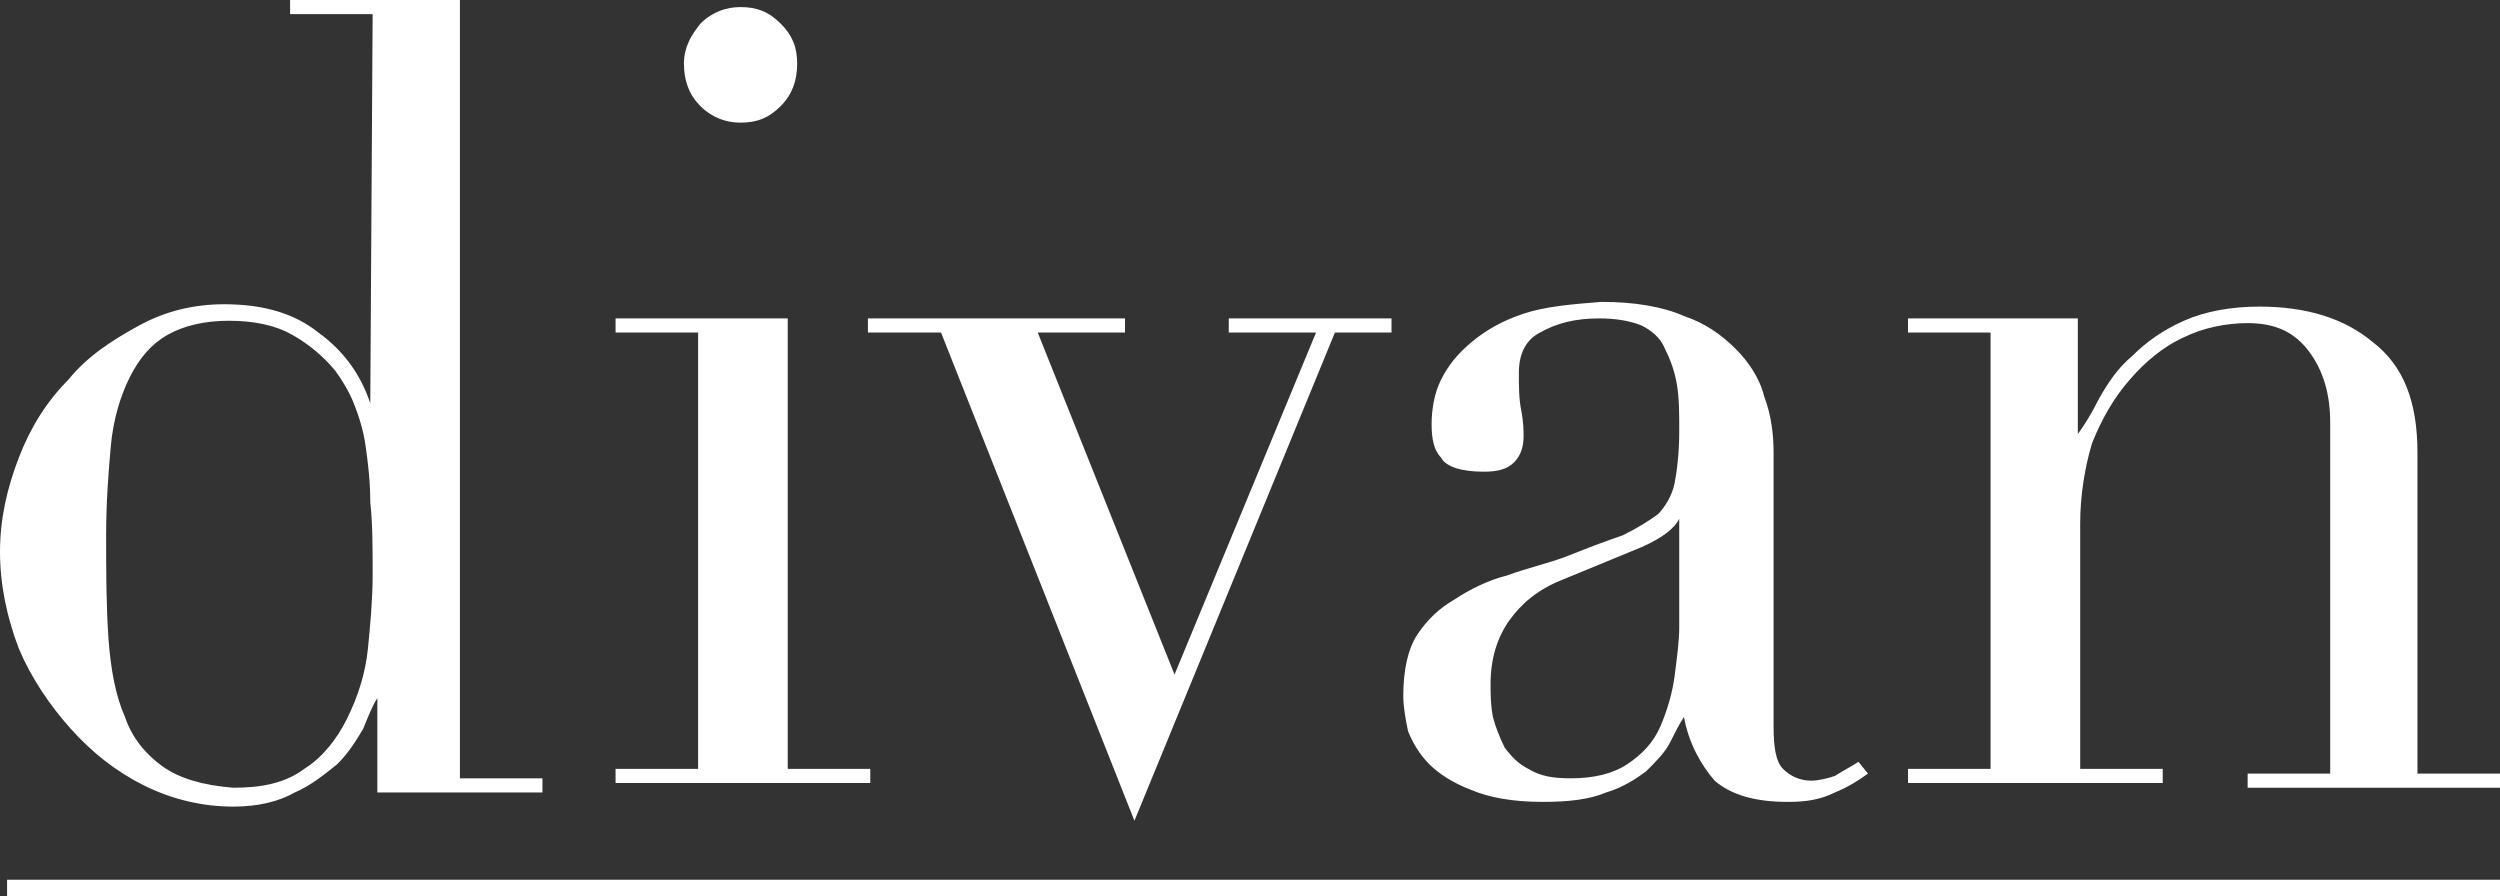 <?xml version="1.0" encoding="utf-8"?>
<!-- Generator: Adobe Illustrator 23.1.1, SVG Export Plug-In . SVG Version: 6.00 Build 0)  -->
<svg version="1.1" id="Layer_1" xmlns="http://www.w3.org/2000/svg" xmlns:xlink="http://www.w3.org/1999/xlink" x="0px" y="0px"
	 viewBox="0 0 106 38" style="enable-background:new 0 0 106 38;" xml:space="preserve">
<rect x="0" y="0" width="106" height="38" fill="#333333" stroke="none"/>
<style type="text/css">
	.st0{fill:#FFFFFF;}
</style>
<path class="st0" d="M12.3,0v0.6h3.5l-0.1,16.5c-0.4-1.2-1.1-2.2-2.2-3c-1-0.8-2.3-1.2-4-1.2c-1.3,0-2.5,0.3-3.6,0.9
	c-1.1,0.6-2.2,1.3-3,2.3c-0.9,0.9-1.6,2-2.1,3.3c-0.5,1.3-0.8,2.6-0.8,4c0,1.4,0.3,2.8,0.8,4.1c0.5,1.2,1.3,2.4,2.2,3.4
	c0.9,1,1.9,1.8,3.1,2.4c1.2,0.6,2.5,0.9,3.8,0.9c1,0,1.9-0.2,2.6-0.6c0.7-0.3,1.3-0.8,1.8-1.2c0.5-0.5,0.8-1,1.1-1.5
	c0.2-0.5,0.4-1,0.6-1.3v4H23v-0.6h-3.5V0H12.3z M6.9,32.5c-0.7-0.5-1.3-1.2-1.6-2.1c-0.4-0.9-0.6-2-0.7-3.3
	c-0.1-1.5-0.1-2.9-0.1-4.4c0-1.4,0.1-2.7,0.2-3.8c0.1-1.1,0.4-2.1,0.8-2.9c0.4-0.8,0.9-1.4,1.6-1.8c0.7-0.4,1.6-0.6,2.6-0.6
	c1.1,0,2,0.2,2.7,0.6c0.7,0.4,1.3,0.9,1.8,1.5c0.3,0.4,0.6,0.9,0.8,1.4c0.2,0.5,0.4,1.1,0.5,1.8c0.1,0.7,0.2,1.5,0.2,2.4
	c0.1,0.9,0.1,1.9,0.1,3.1c0,1-0.1,2.1-0.2,3.1c-0.1,1-0.4,2-0.9,3c-0.4,0.8-1,1.6-1.8,2.1c-0.8,0.6-1.8,0.8-3,0.8
	C8.6,33.3,7.6,33,6.9,32.5z M29.7,1C29.3,1.5,29,2,29,2.7c0,0.7,0.2,1.3,0.7,1.8c0.5,0.5,1.1,0.7,1.7,0.7c0.7,0,1.2-0.2,1.7-0.7
	c0.5-0.5,0.7-1.1,0.7-1.8c0-0.7-0.2-1.2-0.7-1.7c-0.5-0.5-1-0.7-1.7-0.7C30.8,0.3,30.2,0.5,29.7,1z M64.6,13.3
	c-0.9,0.3-1.6,0.7-2.2,1.2c-0.6,0.5-1,1-1.3,1.6c-0.3,0.6-0.4,1.3-0.4,1.9c0,0.6,0.1,1.1,0.4,1.4c0.2,0.4,0.9,0.6,1.8,0.6
	c0.6,0,1-0.1,1.3-0.4c0.3-0.3,0.4-0.7,0.4-1.1c0-0.2,0-0.6-0.1-1.1c-0.1-0.5-0.1-1-0.1-1.6c0-0.8,0.3-1.4,0.9-1.7
	c0.7-0.4,1.5-0.6,2.5-0.6c0.7,0,1.3,0.1,1.8,0.3c0.4,0.2,0.8,0.5,1,1c0.2,0.4,0.4,0.9,0.5,1.5c0.1,0.6,0.1,1.2,0.1,2
	c0,0.9-0.1,1.7-0.2,2.2c-0.1,0.5-0.4,1-0.7,1.3c-0.4,0.3-0.9,0.6-1.5,0.9c-0.6,0.2-1.4,0.5-2.4,0.9c-0.8,0.3-1.7,0.5-2.5,0.8
	c-0.8,0.2-1.6,0.6-2.2,1c-0.7,0.4-1.2,0.9-1.6,1.5c-0.4,0.6-0.6,1.5-0.6,2.6c0,0.5,0.1,1,0.2,1.5c0.2,0.5,0.5,1,0.9,1.4
	c0.4,0.4,1,0.8,1.8,1.1c0.7,0.3,1.7,0.5,3,0.5c1.1,0,2-0.1,2.7-0.4c0.7-0.2,1.3-0.6,1.7-0.9c0.4-0.4,0.8-0.8,1-1.2
	c0.2-0.4,0.4-0.8,0.6-1.1c0.2,1.1,0.7,2,1.3,2.7c0.7,0.6,1.7,0.9,3.1,0.9c0.8,0,1.4-0.1,2-0.4c0.5-0.2,1-0.5,1.4-0.8l-0.4-0.5
	c-0.3,0.2-0.7,0.4-1,0.6c-0.3,0.1-0.7,0.2-1,0.2c-0.5,0-0.9-0.2-1.2-0.5c-0.3-0.3-0.4-0.9-0.4-1.8V19.2c0-0.8-0.1-1.6-0.4-2.4
	c-0.2-0.8-0.7-1.5-1.2-2c-0.6-0.6-1.3-1.1-2.2-1.4c-0.9-0.4-2.1-0.6-3.5-0.6C66.6,12.9,65.5,13,64.6,13.3L64.6,13.3z M64.8,32.6
	c-0.4-0.2-0.7-0.5-1-0.9c-0.2-0.4-0.4-0.9-0.5-1.3c-0.1-0.5-0.1-1-0.1-1.4c0-1.1,0.3-2,0.8-2.7c0.5-0.7,1.2-1.3,2.2-1.7l3.4-1.4
	c0.9-0.4,1.4-0.8,1.6-1.2v4.6c0,0.6-0.1,1.3-0.2,2.1c-0.1,0.7-0.3,1.4-0.6,2.1c-0.3,0.7-0.8,1.2-1.4,1.6c-0.6,0.4-1.4,0.6-2.4,0.6
	C65.8,33,65.3,32.9,64.8,32.6z M92.6,13.6c-0.9,0.4-1.6,0.9-2.2,1.5c-0.6,0.5-1,1.1-1.4,1.8c-0.3,0.6-0.6,1.1-0.9,1.5v-4.9h-7.2v0.6
	h3.5v18.5h-3.5v0.6h10.8v-0.6h-3.5V22.2c0-1.2,0.2-2.4,0.5-3.4c0.4-1,0.9-1.9,1.6-2.7c0.6-0.7,1.4-1.4,2.3-1.8
	c0.8-0.4,1.8-0.6,2.7-0.6c1.2,0,2,0.4,2.6,1.2c0.6,0.8,0.9,1.8,0.9,3v14.9h-3.5v0.6H106v-0.6h-3.5V19.2c0-2.2-0.6-3.7-1.9-4.7
	c-1.2-1-2.8-1.5-4.8-1.5C94.6,13,93.5,13.2,92.6,13.6L92.6,13.6z M52.1,13.5v0.6h3.7l-6,14.5L44,14.1h3.7v-0.6H36.8v0.6h3.1
	l8.2,20.7l8.5-20.7H59v-0.6L52.1,13.5L52.1,13.5z M26.1,13.5v0.6h3.5v18.5h-3.5v0.6h10.8v-0.6h-3.5V13.5
	C33.4,13.5,26.1,13.5,26.1,13.5z M0.3,38H106v-0.7H0.3V38z"/>
</svg>
